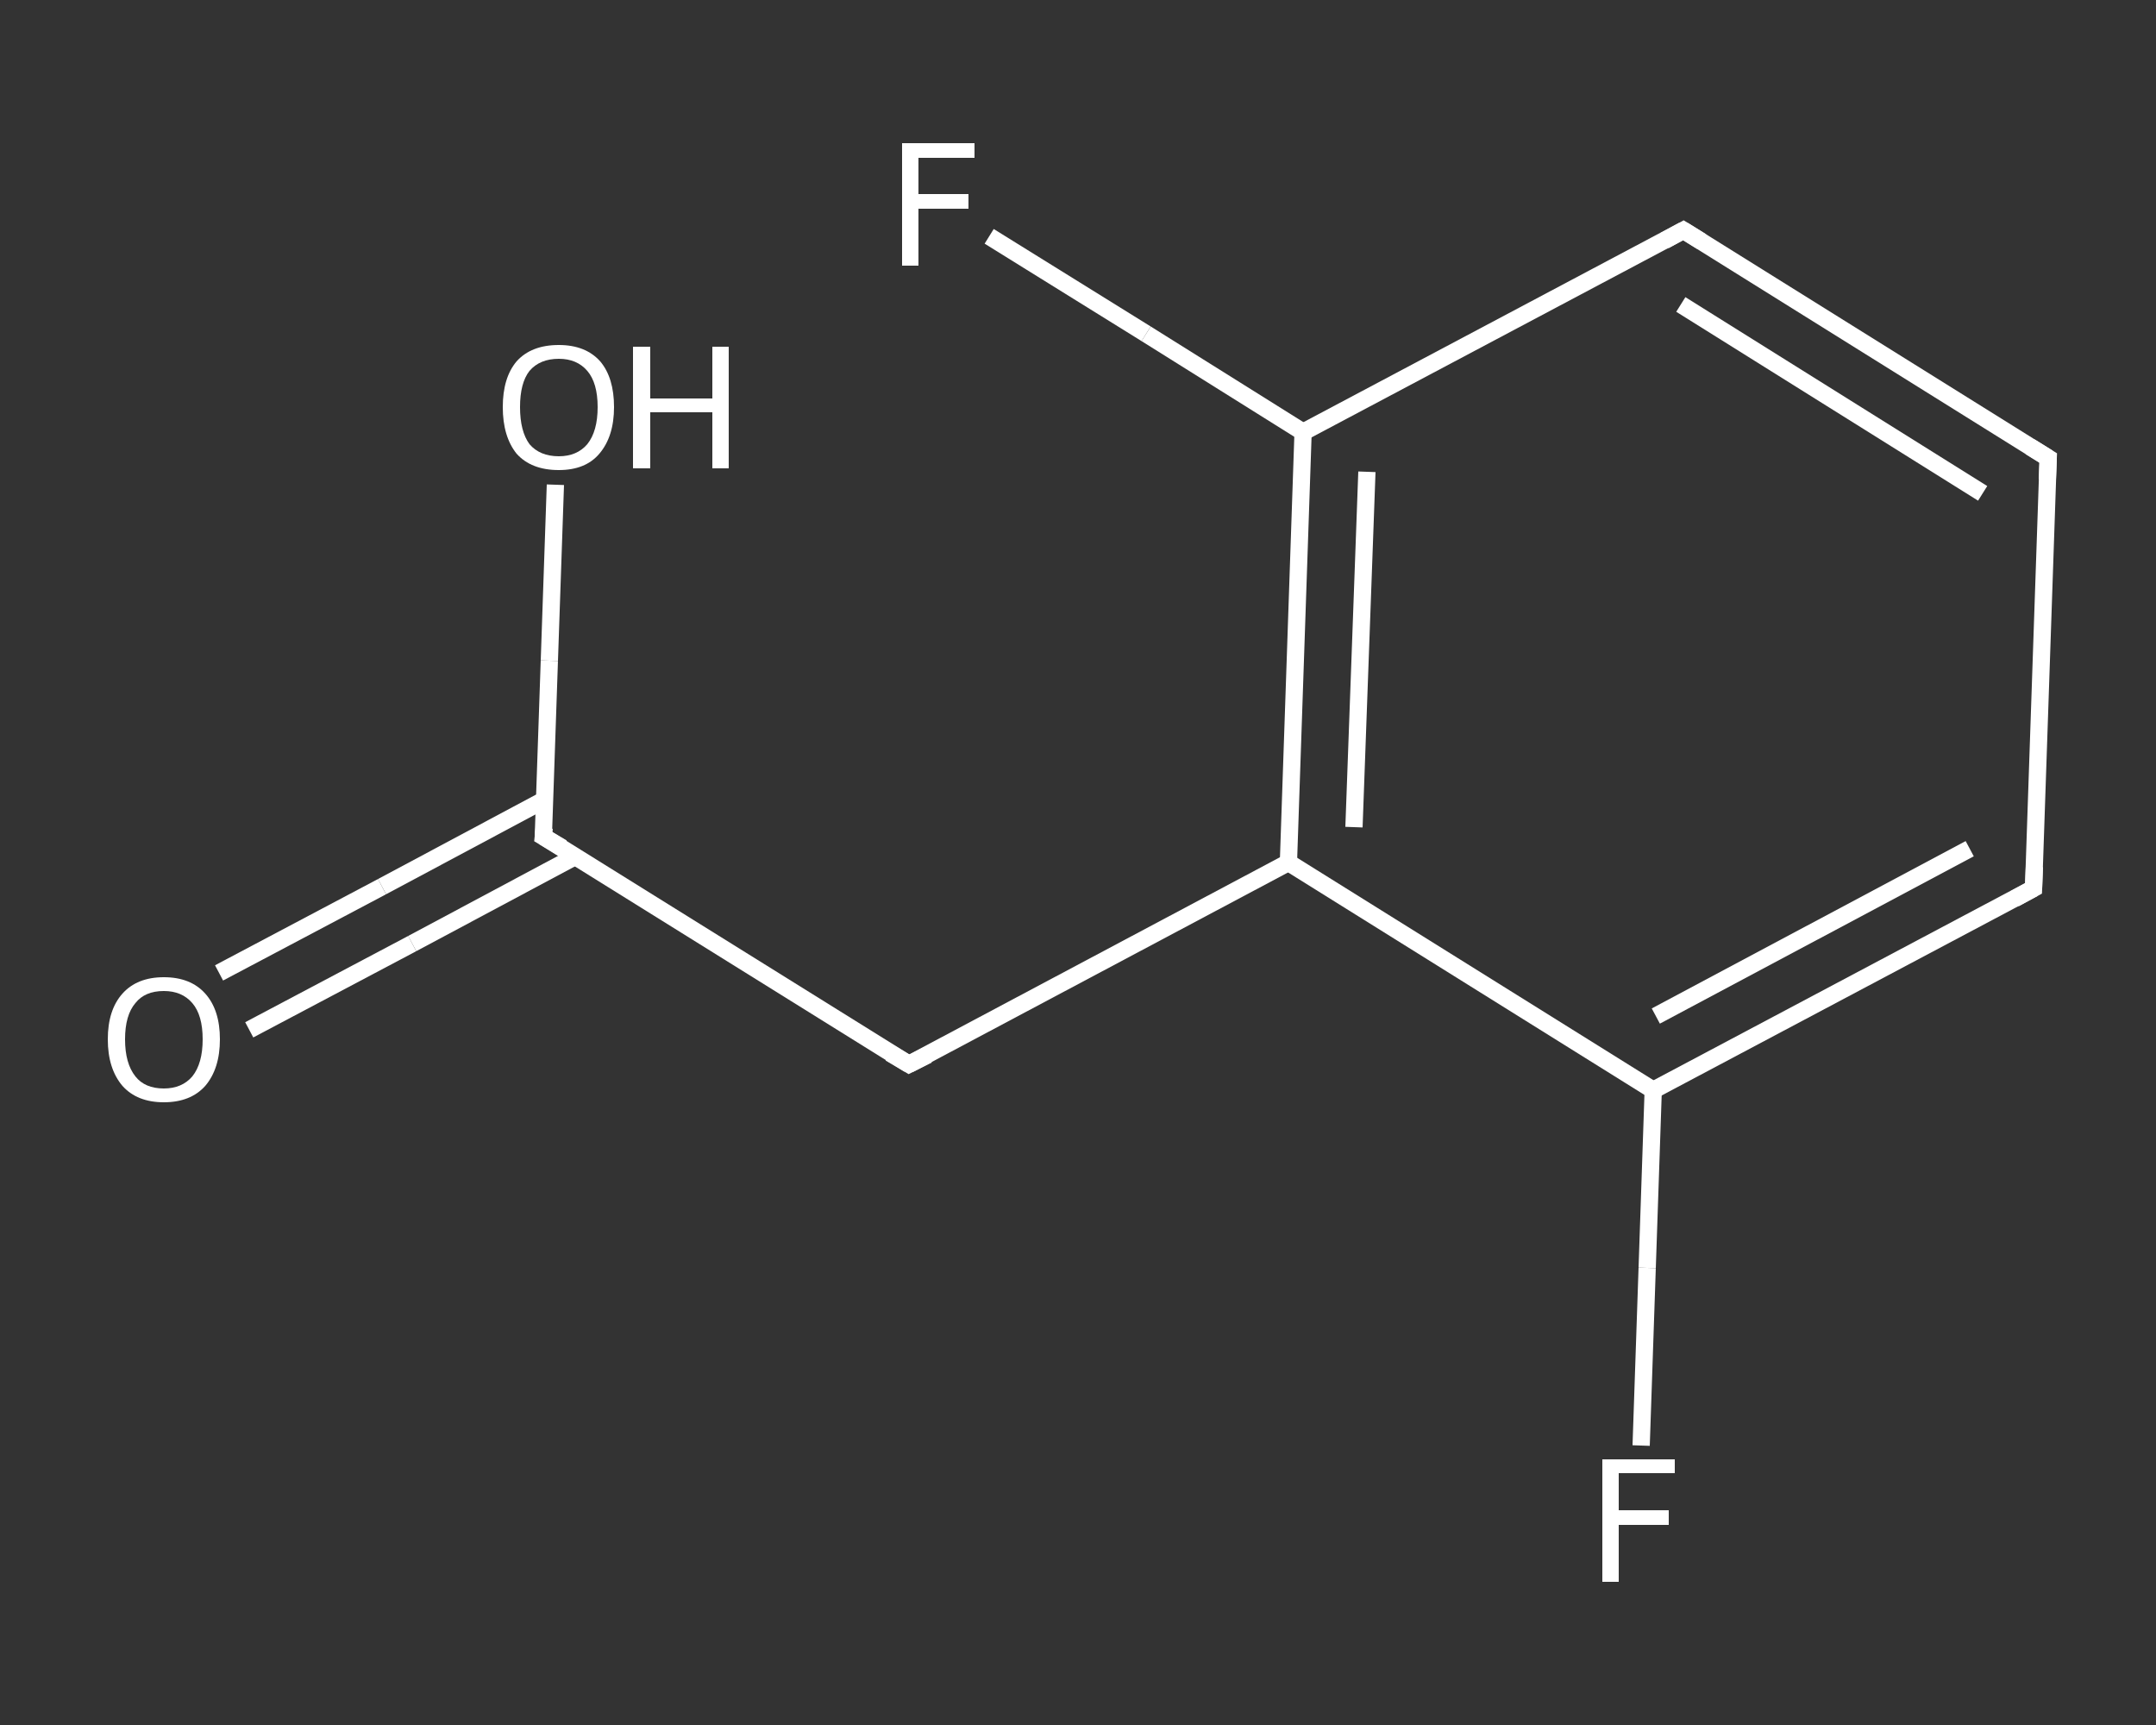 <?xml version='1.0' encoding='iso-8859-1'?>
<svg version='1.1' baseProfile='full'
              xmlns='http://www.w3.org/2000/svg'
                      xmlns:rdkit='http://www.rdkit.org/xml'
                      xmlns:xlink='http://www.w3.org/1999/xlink'
                  xml:space='preserve'
width='250px' height='200px' viewBox='0 0 250 200'>
<rect x="0" y="0" width="250" height="200" fill="#333333" stroke="none"/>
<!-- END OF HEADER -->
<rect style='opacity:1.0;fill:transparent;stroke:none' width='250.0' height='200.0' x='0.0' y='0.0'> </rect>
<path class='bond-0 atom-0 atom-1' d='M 25.4,112.8 L 44.3,102.8' style='fill:none;fill-rule:evenodd;stroke:#FFFFFF;stroke-width:2.0px;stroke-linecap:butt;stroke-linejoin:miter;stroke-opacity:1' />
<path class='bond-0 atom-0 atom-1' d='M 44.3,102.8 L 63.2,92.7' style='fill:none;fill-rule:evenodd;stroke:#FFFFFF;stroke-width:2.0px;stroke-linecap:butt;stroke-linejoin:miter;stroke-opacity:1' />
<path class='bond-0 atom-0 atom-1' d='M 28.9,119.4 L 47.8,109.4' style='fill:none;fill-rule:evenodd;stroke:#FFFFFF;stroke-width:2.0px;stroke-linecap:butt;stroke-linejoin:miter;stroke-opacity:1' />
<path class='bond-0 atom-0 atom-1' d='M 47.8,109.4 L 66.7,99.3' style='fill:none;fill-rule:evenodd;stroke:#FFFFFF;stroke-width:2.0px;stroke-linecap:butt;stroke-linejoin:miter;stroke-opacity:1' />
<path class='bond-1 atom-1 atom-2' d='M 63.0,97.0 L 63.7,76.6' style='fill:none;fill-rule:evenodd;stroke:#FFFFFF;stroke-width:2.0px;stroke-linecap:butt;stroke-linejoin:miter;stroke-opacity:1' />
<path class='bond-1 atom-1 atom-2' d='M 63.7,76.6 L 64.4,56.2' style='fill:none;fill-rule:evenodd;stroke:#FFFFFF;stroke-width:2.0px;stroke-linecap:butt;stroke-linejoin:miter;stroke-opacity:1' />
<path class='bond-2 atom-1 atom-3' d='M 63.0,97.0 L 105.4,123.4' style='fill:none;fill-rule:evenodd;stroke:#FFFFFF;stroke-width:2.0px;stroke-linecap:butt;stroke-linejoin:miter;stroke-opacity:1' />
<path class='bond-3 atom-3 atom-4' d='M 105.4,123.4 L 149.4,100.0' style='fill:none;fill-rule:evenodd;stroke:#FFFFFF;stroke-width:2.0px;stroke-linecap:butt;stroke-linejoin:miter;stroke-opacity:1' />
<path class='bond-4 atom-4 atom-5' d='M 149.4,100.0 L 151.1,50.1' style='fill:none;fill-rule:evenodd;stroke:#FFFFFF;stroke-width:2.0px;stroke-linecap:butt;stroke-linejoin:miter;stroke-opacity:1' />
<path class='bond-4 atom-4 atom-5' d='M 157.0,95.9 L 158.5,54.7' style='fill:none;fill-rule:evenodd;stroke:#FFFFFF;stroke-width:2.0px;stroke-linecap:butt;stroke-linejoin:miter;stroke-opacity:1' />
<path class='bond-5 atom-5 atom-6' d='M 151.1,50.1 L 132.9,38.7' style='fill:none;fill-rule:evenodd;stroke:#FFFFFF;stroke-width:2.0px;stroke-linecap:butt;stroke-linejoin:miter;stroke-opacity:1' />
<path class='bond-5 atom-5 atom-6' d='M 132.9,38.7 L 114.7,27.4' style='fill:none;fill-rule:evenodd;stroke:#FFFFFF;stroke-width:2.0px;stroke-linecap:butt;stroke-linejoin:miter;stroke-opacity:1' />
<path class='bond-6 atom-5 atom-7' d='M 151.1,50.1 L 195.2,26.7' style='fill:none;fill-rule:evenodd;stroke:#FFFFFF;stroke-width:2.0px;stroke-linecap:butt;stroke-linejoin:miter;stroke-opacity:1' />
<path class='bond-7 atom-7 atom-8' d='M 195.2,26.7 L 237.5,53.1' style='fill:none;fill-rule:evenodd;stroke:#FFFFFF;stroke-width:2.0px;stroke-linecap:butt;stroke-linejoin:miter;stroke-opacity:1' />
<path class='bond-7 atom-7 atom-8' d='M 194.9,35.3 L 229.9,57.2' style='fill:none;fill-rule:evenodd;stroke:#FFFFFF;stroke-width:2.0px;stroke-linecap:butt;stroke-linejoin:miter;stroke-opacity:1' />
<path class='bond-8 atom-8 atom-9' d='M 237.5,53.1 L 235.8,103.0' style='fill:none;fill-rule:evenodd;stroke:#FFFFFF;stroke-width:2.0px;stroke-linecap:butt;stroke-linejoin:miter;stroke-opacity:1' />
<path class='bond-9 atom-9 atom-10' d='M 235.8,103.0 L 191.7,126.4' style='fill:none;fill-rule:evenodd;stroke:#FFFFFF;stroke-width:2.0px;stroke-linecap:butt;stroke-linejoin:miter;stroke-opacity:1' />
<path class='bond-9 atom-9 atom-10' d='M 228.4,98.4 L 192.0,117.8' style='fill:none;fill-rule:evenodd;stroke:#FFFFFF;stroke-width:2.0px;stroke-linecap:butt;stroke-linejoin:miter;stroke-opacity:1' />
<path class='bond-10 atom-10 atom-11' d='M 191.7,126.4 L 191.0,147.0' style='fill:none;fill-rule:evenodd;stroke:#FFFFFF;stroke-width:2.0px;stroke-linecap:butt;stroke-linejoin:miter;stroke-opacity:1' />
<path class='bond-10 atom-10 atom-11' d='M 191.0,147.0 L 190.3,167.6' style='fill:none;fill-rule:evenodd;stroke:#FFFFFF;stroke-width:2.0px;stroke-linecap:butt;stroke-linejoin:miter;stroke-opacity:1' />
<path class='bond-11 atom-10 atom-4' d='M 191.7,126.4 L 149.4,100.0' style='fill:none;fill-rule:evenodd;stroke:#FFFFFF;stroke-width:2.0px;stroke-linecap:butt;stroke-linejoin:miter;stroke-opacity:1' />
<path d='M 63.1,96.0 L 63.0,97.0 L 65.2,98.3' style='fill:none;stroke:#FFFFFF;stroke-width:2.0px;stroke-linecap:butt;stroke-linejoin:miter;stroke-opacity:1;' />
<path d='M 103.2,122.1 L 105.4,123.4 L 107.6,122.3' style='fill:none;stroke:#FFFFFF;stroke-width:2.0px;stroke-linecap:butt;stroke-linejoin:miter;stroke-opacity:1;' />
<path d='M 193.0,27.9 L 195.2,26.7 L 197.3,28.0' style='fill:none;stroke:#FFFFFF;stroke-width:2.0px;stroke-linecap:butt;stroke-linejoin:miter;stroke-opacity:1;' />
<path d='M 235.4,51.8 L 237.5,53.1 L 237.4,55.6' style='fill:none;stroke:#FFFFFF;stroke-width:2.0px;stroke-linecap:butt;stroke-linejoin:miter;stroke-opacity:1;' />
<path d='M 235.9,100.5 L 235.8,103.0 L 233.6,104.2' style='fill:none;stroke:#FFFFFF;stroke-width:2.0px;stroke-linecap:butt;stroke-linejoin:miter;stroke-opacity:1;' />
<path class='atom-0' d='M 12.5 120.5
Q 12.5 117.1, 14.2 115.2
Q 15.9 113.3, 19.0 113.3
Q 22.1 113.3, 23.8 115.2
Q 25.5 117.1, 25.5 120.5
Q 25.5 123.9, 23.8 125.9
Q 22.1 127.8, 19.0 127.8
Q 15.9 127.8, 14.2 125.9
Q 12.5 123.9, 12.5 120.5
M 19.0 126.2
Q 21.1 126.2, 22.3 124.8
Q 23.5 123.3, 23.5 120.5
Q 23.5 117.7, 22.3 116.3
Q 21.1 114.9, 19.0 114.9
Q 16.8 114.9, 15.7 116.3
Q 14.5 117.7, 14.5 120.5
Q 14.5 123.3, 15.7 124.8
Q 16.8 126.2, 19.0 126.2
' fill='#FFFFFF'/>
<path class='atom-2' d='M 58.3 47.2
Q 58.3 43.8, 59.9 41.9
Q 61.6 40.0, 64.8 40.0
Q 67.9 40.0, 69.6 41.9
Q 71.2 43.8, 71.2 47.2
Q 71.2 50.6, 69.5 52.6
Q 67.9 54.5, 64.8 54.5
Q 61.6 54.5, 59.9 52.6
Q 58.3 50.6, 58.3 47.2
M 64.8 52.9
Q 66.9 52.9, 68.1 51.5
Q 69.3 50.0, 69.3 47.2
Q 69.3 44.4, 68.1 43.0
Q 66.9 41.6, 64.8 41.6
Q 62.6 41.6, 61.4 43.0
Q 60.3 44.4, 60.3 47.2
Q 60.3 50.0, 61.4 51.5
Q 62.6 52.9, 64.8 52.9
' fill='#FFFFFF'/>
<path class='atom-2' d='M 73.4 40.2
L 75.4 40.2
L 75.4 46.2
L 82.6 46.2
L 82.6 40.2
L 84.5 40.2
L 84.5 54.3
L 82.6 54.3
L 82.6 47.8
L 75.4 47.8
L 75.4 54.3
L 73.4 54.3
L 73.4 40.2
' fill='#FFFFFF'/>
<path class='atom-6' d='M 104.6 16.6
L 113.0 16.6
L 113.0 18.3
L 106.5 18.3
L 106.5 22.5
L 112.3 22.5
L 112.3 24.2
L 106.5 24.2
L 106.5 30.8
L 104.6 30.8
L 104.6 16.6
' fill='#FFFFFF'/>
<path class='atom-11' d='M 185.8 169.2
L 194.2 169.2
L 194.2 170.8
L 187.7 170.8
L 187.7 175.1
L 193.5 175.1
L 193.5 176.8
L 187.7 176.8
L 187.7 183.4
L 185.8 183.4
L 185.8 169.2
' fill='#FFFFFF'/>
</svg>
